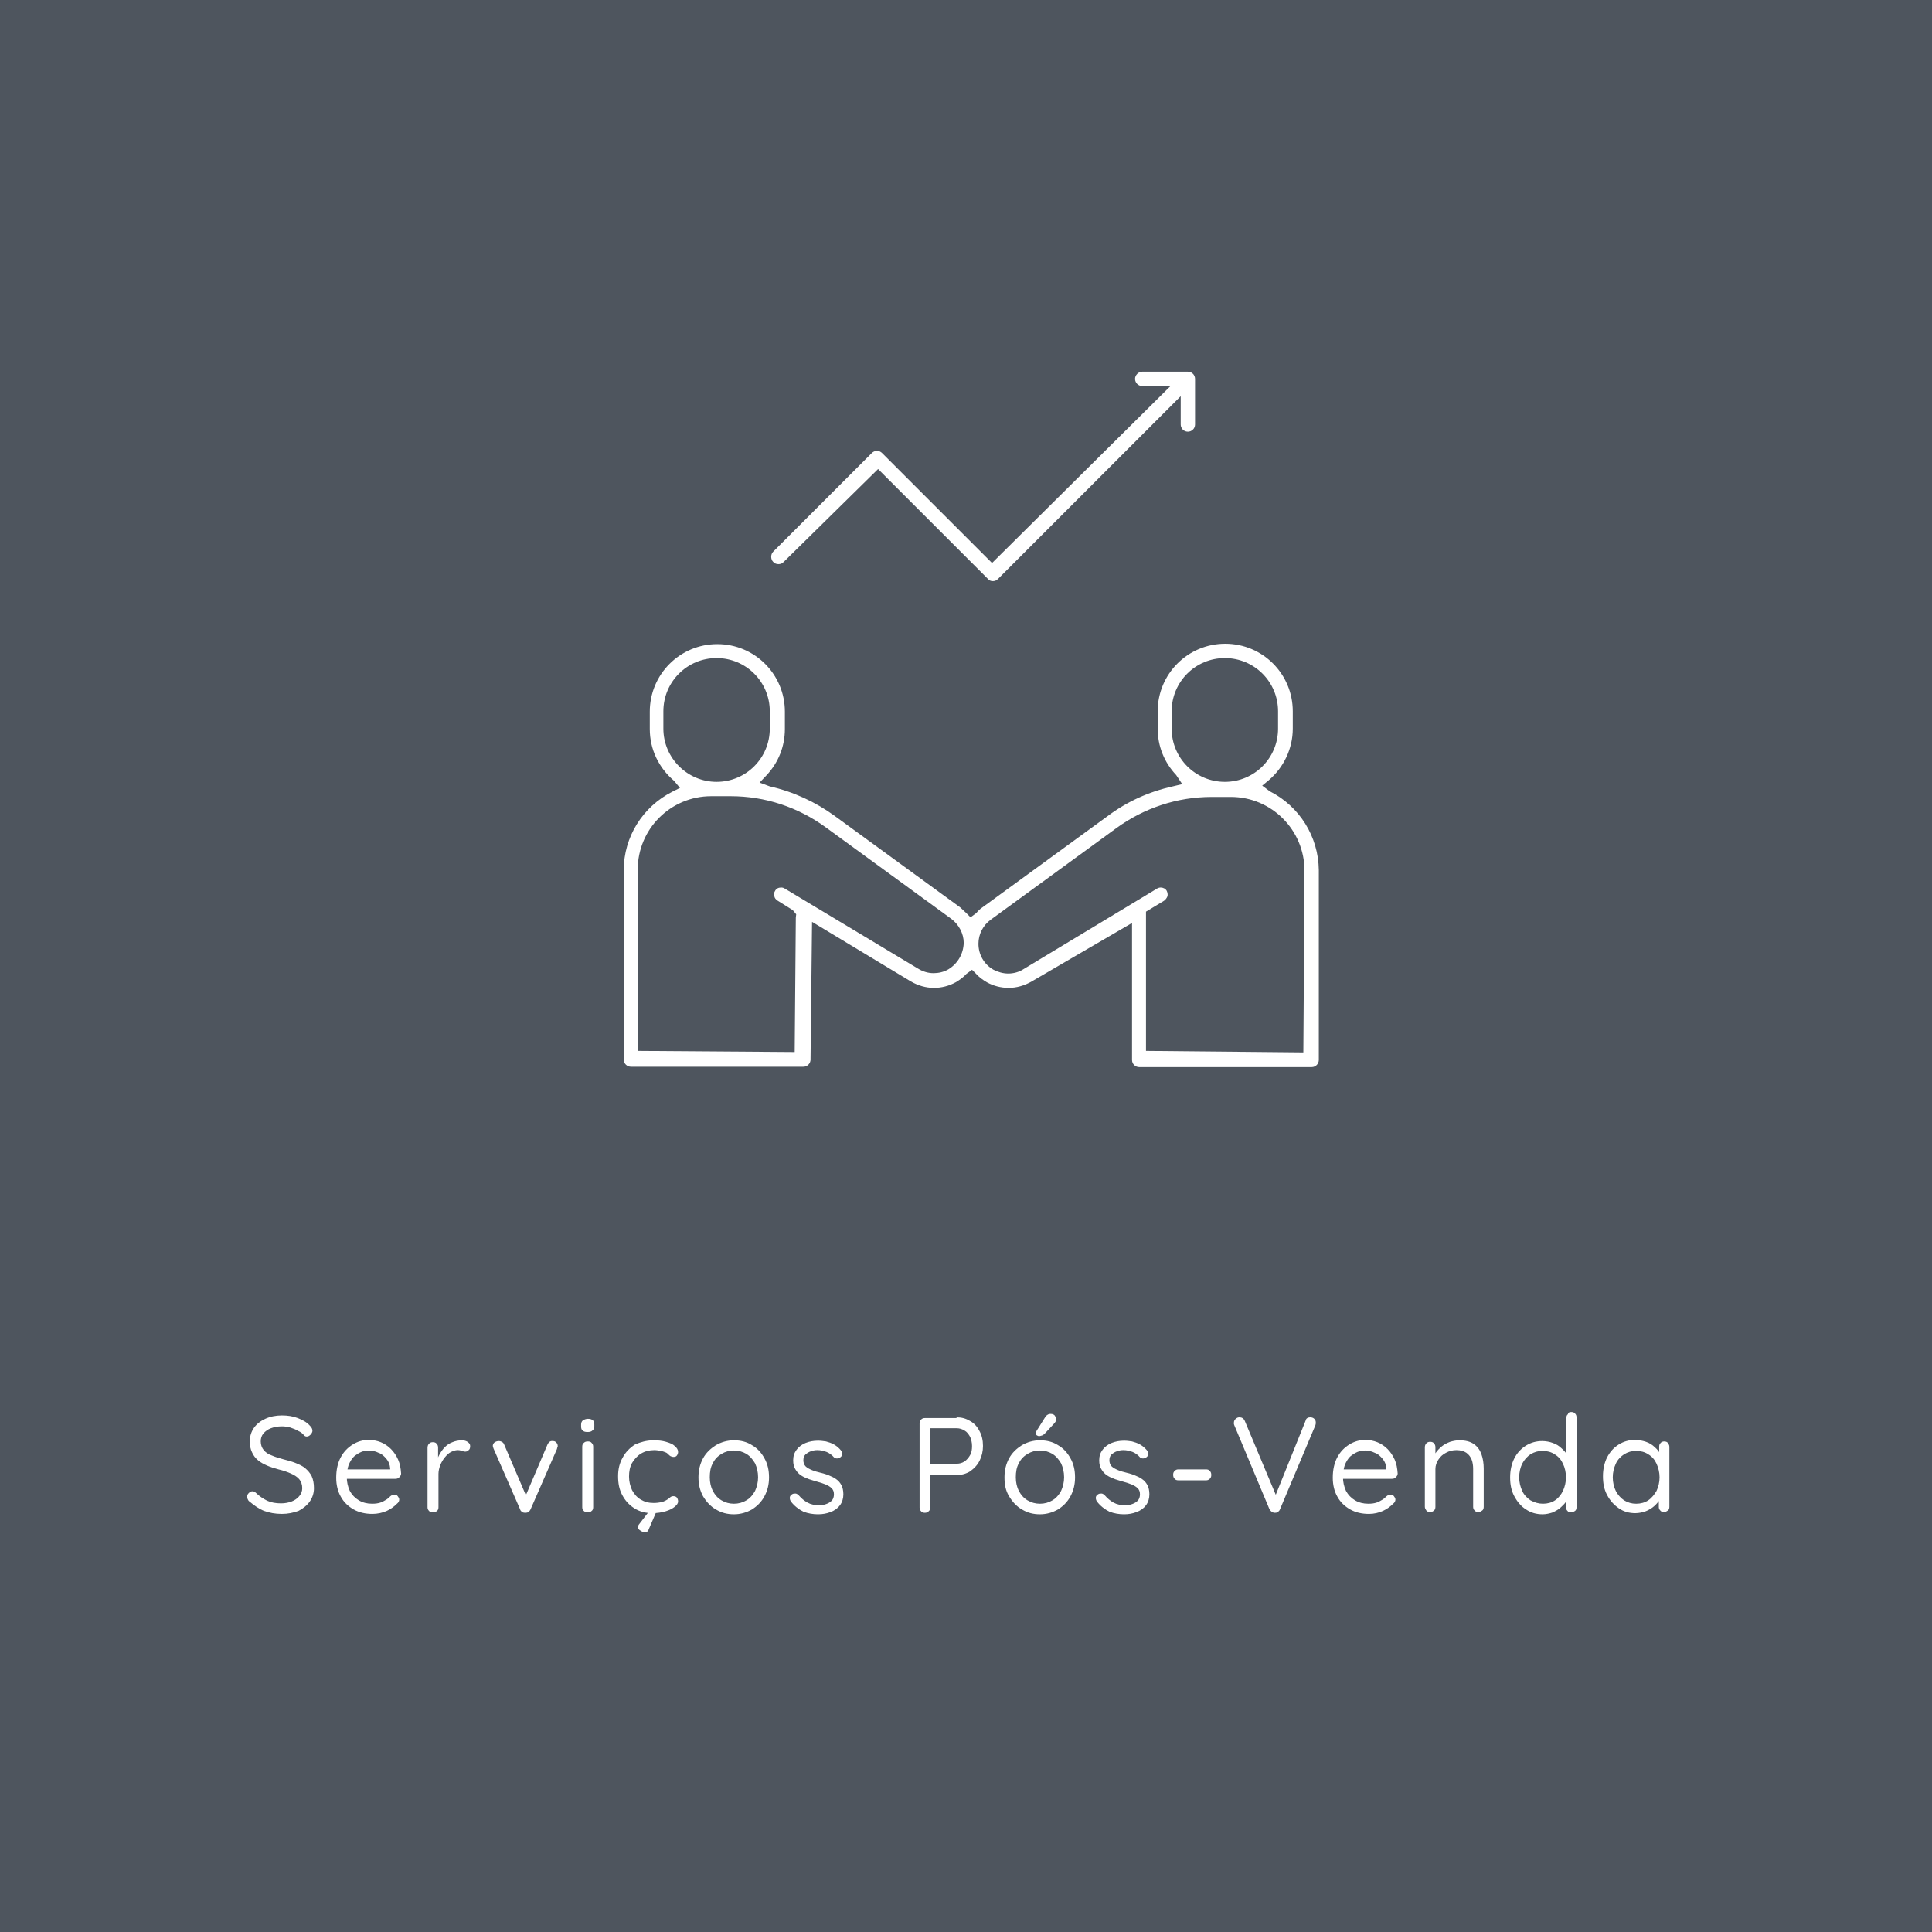 <svg xmlns="http://www.w3.org/2000/svg" xmlns:xlink="http://www.w3.org/1999/xlink" id="Capa_1" x="0px" y="0px" viewBox="0 0 512 512" style="enable-background:new 0 0 512 512;" xml:space="preserve"><rect x="0" y="0" width="512" height="512" fill="#808080" stroke="none"/><style type="text/css">	.st0{opacity:0.48;fill:#18263A;}	.st1{fill:#FFFFFF;}</style><rect x="0" class="st0" width="512" height="512"></rect><g>	<path class="st1" d="M74.7,401.2c-1.8,0-3.3-0.3-4.7-0.8c-1.3-0.5-2.6-1.4-3.9-2.5c-0.2-0.1-0.3-0.3-0.4-0.5   c-0.1-0.2-0.2-0.4-0.2-0.7c0-0.4,0.1-0.7,0.4-1c0.3-0.3,0.6-0.5,1-0.5c0.3,0,0.6,0.1,0.9,0.4c0.9,0.9,2,1.6,3,2.1   c1.1,0.5,2.3,0.7,3.7,0.7c1.1,0,2-0.2,2.8-0.5c0.8-0.3,1.5-0.8,2-1.4c0.5-0.6,0.8-1.3,0.8-2.1c0-1-0.3-1.8-0.8-2.4   c-0.5-0.6-1.3-1.1-2.2-1.5c-0.9-0.4-2-0.8-3.3-1.1c-1.1-0.3-2.1-0.6-3-1c-0.9-0.4-1.7-0.8-2.4-1.4s-1.2-1.2-1.6-2.1   c-0.4-0.8-0.6-1.8-0.6-2.9c0-1.4,0.4-2.6,1.1-3.6c0.7-1,1.7-1.8,3-2.4s2.8-0.9,4.4-0.9c1.5,0,2.9,0.2,4.2,0.7   c1.3,0.5,2.4,1.1,3.2,2c0.5,0.5,0.7,0.9,0.7,1.4c0,0.3-0.2,0.7-0.5,1c-0.3,0.3-0.6,0.5-1,0.5c-0.3,0-0.5-0.1-0.7-0.3   c-0.4-0.5-0.9-0.9-1.6-1.2c-0.6-0.4-1.3-0.6-2.1-0.9c-0.7-0.2-1.5-0.3-2.2-0.3c-1.1,0-2.1,0.2-2.9,0.5c-0.8,0.3-1.5,0.8-2,1.4   c-0.5,0.6-0.7,1.3-0.7,2.1c0,0.9,0.3,1.7,0.8,2.3c0.5,0.6,1.2,1.1,2.1,1.4c0.9,0.4,1.9,0.7,3,1c1.2,0.3,2.3,0.6,3.3,1   c1,0.4,1.9,0.8,2.6,1.4c0.7,0.6,1.3,1.3,1.7,2.1c0.4,0.9,0.6,1.9,0.6,3.2c0,1.3-0.4,2.5-1.1,3.5c-0.7,1-1.8,1.9-3,2.5   C77.7,400.9,76.3,401.2,74.7,401.2z"></path>	<path class="st1" d="M98.7,401.2c-1.9,0-3.6-0.4-5-1.2c-1.4-0.8-2.6-1.9-3.4-3.4c-0.8-1.4-1.2-3.1-1.2-5c0-2.1,0.4-3.9,1.2-5.4   c0.8-1.5,1.9-2.6,3.2-3.4c1.3-0.8,2.7-1.2,4.2-1.2c1.1,0,2.2,0.2,3.2,0.6c1,0.4,1.9,1,2.7,1.8s1.4,1.7,1.9,2.8   c0.5,1.1,0.7,2.3,0.8,3.7c0,0.4-0.2,0.7-0.5,1c-0.3,0.3-0.6,0.4-1,0.4H90.7l-0.6-2.5h13.9l-0.6,0.5v-0.8c-0.1-1-0.4-1.8-1-2.5   c-0.6-0.7-1.2-1.3-2.1-1.6c-0.8-0.4-1.7-0.6-2.5-0.6c-0.7,0-1.4,0.1-2.1,0.4c-0.7,0.3-1.3,0.7-1.9,1.2c-0.6,0.6-1,1.3-1.4,2.2   c-0.3,0.9-0.5,2-0.5,3.2c0,1.4,0.3,2.6,0.8,3.7c0.6,1.1,1.4,1.9,2.4,2.5c1,0.6,2.2,0.9,3.5,0.9c0.9,0,1.6-0.1,2.2-0.3   c0.6-0.2,1.1-0.5,1.6-0.8c0.5-0.3,0.8-0.7,1.2-1c0.3-0.2,0.6-0.3,0.9-0.3c0.4,0,0.7,0.1,0.9,0.4s0.4,0.5,0.4,0.9   c0,0.4-0.2,0.8-0.6,1.1c-0.7,0.7-1.6,1.4-2.7,1.9S100,401.2,98.7,401.2z"></path>	<path class="st1" d="M114.7,400.8c-0.4,0-0.8-0.1-1-0.4c-0.3-0.3-0.4-0.6-0.4-1v-15.7c0-0.4,0.1-0.8,0.4-1.1c0.3-0.3,0.6-0.4,1-0.4   c0.4,0,0.8,0.1,1,0.4c0.3,0.3,0.4,0.6,0.4,1.1v4.7l-0.4-0.8c0.1-0.7,0.4-1.5,0.8-2.2c0.4-0.7,0.8-1.3,1.4-1.9c0.6-0.6,1.2-1,2-1.3   c0.7-0.3,1.6-0.5,2.5-0.5c0.5,0,1,0.1,1.5,0.4c0.4,0.3,0.7,0.6,0.7,1.1c0,0.5-0.1,0.9-0.4,1.1c-0.3,0.3-0.6,0.4-0.9,0.4   c-0.3,0-0.6-0.1-0.9-0.2c-0.3-0.1-0.6-0.2-1.1-0.2c-0.6,0-1.2,0.2-1.8,0.5c-0.6,0.3-1.1,0.8-1.6,1.4c-0.5,0.6-0.9,1.3-1.2,2   c-0.3,0.8-0.5,1.6-0.5,2.4v8.8c0,0.4-0.1,0.8-0.4,1C115.5,400.7,115.1,400.8,114.7,400.8z"></path>	<path class="st1" d="M132.2,381.9c0.3,0,0.6,0.1,0.8,0.2c0.3,0.2,0.5,0.4,0.6,0.7l6,14l-0.6,0.3l6.1-14.3c0.3-0.6,0.7-1,1.4-0.9   c0.4,0,0.7,0.1,0.9,0.4c0.3,0.2,0.4,0.6,0.4,0.9c0,0.1,0,0.3-0.1,0.4c0,0.1-0.1,0.2-0.1,0.4l-7,16c-0.3,0.6-0.7,0.9-1.3,0.9   c-0.3,0-0.6,0-0.9-0.2c-0.3-0.2-0.5-0.4-0.6-0.8l-7-16c0-0.1-0.1-0.2-0.1-0.3s-0.1-0.3-0.1-0.4c0-0.3,0.1-0.6,0.4-0.9   C131.4,382,131.8,381.9,132.2,381.9z"></path>	<path class="st1" d="M155.7,379.5c-0.6,0-1-0.1-1.3-0.4c-0.3-0.2-0.4-0.6-0.4-1.1v-0.5c0-0.5,0.2-0.9,0.5-1.1   c0.3-0.2,0.8-0.4,1.3-0.4s1,0.1,1.3,0.4c0.3,0.2,0.4,0.6,0.4,1.1v0.5c0,0.5-0.2,0.9-0.5,1.1C156.7,379.4,156.3,379.5,155.7,379.5z    M157.2,399.4c0,0.4-0.1,0.8-0.4,1c-0.3,0.3-0.6,0.4-1,0.4c-0.4,0-0.8-0.1-1.1-0.4c-0.3-0.3-0.4-0.6-0.4-1v-16c0-0.4,0.1-0.8,0.4-1   c0.3-0.3,0.6-0.4,1.1-0.4c0.4,0,0.8,0.1,1,0.4c0.3,0.3,0.4,0.6,0.4,1V399.4z"></path>	<path class="st1" d="M173.2,381.7c1.2,0,2.3,0.1,3.3,0.4c1,0.3,1.8,0.6,2.3,1.1c0.6,0.5,0.9,1,0.9,1.6c0,0.3-0.1,0.6-0.3,0.9   c-0.2,0.3-0.5,0.4-0.9,0.4c-0.3,0-0.6-0.1-0.8-0.2c-0.2-0.1-0.4-0.3-0.6-0.5c-0.2-0.2-0.4-0.4-0.7-0.5c-0.3-0.1-0.7-0.3-1.3-0.4   c-0.6-0.1-1.1-0.2-1.7-0.2c-1.3,0-2.5,0.3-3.5,0.9c-1,0.6-1.8,1.5-2.4,2.5c-0.6,1.1-0.8,2.3-0.8,3.6c0,1.3,0.3,2.5,0.8,3.6   c0.6,1.1,1.3,1.9,2.3,2.5c1,0.6,2.1,0.9,3.4,0.9c0.8,0,1.5-0.1,2-0.2c0.5-0.1,0.9-0.3,1.3-0.5c0.4-0.2,0.8-0.5,1-0.7   c0.2-0.2,0.5-0.4,0.9-0.4c0.4,0,0.8,0.1,1,0.4c0.2,0.3,0.3,0.6,0.3,1c0,0.5-0.3,0.9-0.9,1.4c-0.6,0.5-1.4,0.9-2.4,1.2   c-1,0.3-2.2,0.5-3.5,0.5c-1.8,0-3.4-0.4-4.8-1.3c-1.4-0.9-2.4-2-3.2-3.5c-0.8-1.5-1.1-3.1-1.1-5s0.4-3.5,1.2-4.9   c0.8-1.5,1.9-2.6,3.3-3.5C169.7,382.2,171.3,381.7,173.2,381.7z M170.9,406.1c-0.2,0-0.4-0.1-0.7-0.2c-0.3-0.1-0.5-0.3-0.8-0.5   c-0.2-0.2-0.3-0.4-0.3-0.7c0-0.3,0.1-0.6,0.3-0.8l3-3.9h1.8l-2.2,5.1C171.8,405.8,171.4,406.1,170.9,406.1z"></path>	<path class="st1" d="M203.8,391.5c0,1.9-0.4,3.5-1.2,5c-0.8,1.5-1.9,2.6-3.3,3.5c-1.4,0.8-3,1.3-4.8,1.3c-1.8,0-3.3-0.4-4.8-1.3   c-1.4-0.8-2.5-2-3.4-3.5c-0.8-1.5-1.2-3.1-1.2-5s0.4-3.5,1.2-5c0.8-1.5,2-2.6,3.4-3.5c1.4-0.8,3-1.3,4.8-1.3c1.8,0,3.4,0.4,4.8,1.3   c1.4,0.8,2.5,2,3.3,3.5C203.4,387.9,203.8,389.6,203.8,391.5z M200.9,391.5c0-1.4-0.3-2.6-0.8-3.7c-0.6-1-1.3-1.9-2.3-2.5   c-1-0.6-2.1-0.9-3.3-0.9c-1.2,0-2.3,0.3-3.3,0.9c-1,0.6-1.8,1.4-2.3,2.5c-0.6,1-0.8,2.3-0.8,3.7c0,1.4,0.3,2.6,0.8,3.6   c0.6,1.1,1.3,1.9,2.3,2.5c1,0.6,2.1,0.9,3.3,0.9c1.2,0,2.3-0.3,3.3-0.9c1-0.6,1.7-1.4,2.3-2.5C200.6,394,200.9,392.8,200.9,391.5z"></path>	<path class="st1" d="M209.6,397.9c-0.2-0.3-0.3-0.6-0.3-1c0-0.3,0.2-0.7,0.6-0.9c0.3-0.2,0.6-0.2,0.9-0.2c0.3,0,0.6,0.2,0.9,0.5   c0.7,0.8,1.4,1.4,2.3,1.9c0.9,0.5,1.9,0.7,3.2,0.7c0.6,0,1.1-0.1,1.7-0.3s1.1-0.5,1.5-0.9c0.4-0.4,0.6-1,0.6-1.7   c0-0.7-0.2-1.2-0.6-1.6s-0.9-0.7-1.6-1c-0.7-0.3-1.4-0.5-2.1-0.7c-0.8-0.2-1.6-0.5-2.3-0.7c-0.8-0.3-1.5-0.6-2.1-1   c-0.6-0.4-1.1-0.9-1.5-1.6c-0.4-0.6-0.6-1.4-0.6-2.4c0-1.1,0.3-2,0.9-2.8c0.6-0.8,1.4-1.4,2.4-1.8c1-0.4,2.1-0.6,3.3-0.6   c0.7,0,1.4,0.1,2.1,0.2c0.7,0.2,1.4,0.4,2.1,0.8c0.7,0.4,1.3,0.9,1.8,1.5c0.2,0.2,0.3,0.5,0.4,0.9c0,0.4-0.1,0.7-0.5,1   c-0.3,0.2-0.6,0.3-0.9,0.3c-0.3,0-0.6-0.1-0.8-0.3c-0.5-0.6-1.2-1.1-1.9-1.4c-0.8-0.3-1.6-0.5-2.5-0.5c-0.6,0-1.1,0.1-1.7,0.3   c-0.6,0.2-1,0.5-1.4,0.8c-0.4,0.4-0.6,0.9-0.6,1.6c0,0.6,0.2,1.2,0.6,1.6c0.4,0.4,1,0.7,1.7,1c0.7,0.3,1.5,0.5,2.3,0.7   c0.8,0.2,1.5,0.4,2.2,0.7c0.7,0.3,1.4,0.6,1.9,1c0.6,0.4,1,0.9,1.4,1.6c0.3,0.6,0.5,1.4,0.5,2.4c0,1.1-0.3,2.1-0.9,2.9   c-0.6,0.8-1.4,1.4-2.5,1.8c-1,0.4-2.1,0.6-3.3,0.6c-1.3,0-2.6-0.2-3.9-0.7C211.7,400,210.5,399.1,209.6,397.9z"></path>	<path class="st1" d="M253.5,375.6c1.3,0,2.5,0.3,3.6,1c1.1,0.6,1.9,1.5,2.5,2.7c0.6,1.1,0.9,2.4,0.9,3.9c0,1.4-0.3,2.7-0.9,3.9   c-0.6,1.2-1.5,2.1-2.5,2.8c-1.1,0.7-2.3,1-3.6,1h-7.3l0.3-0.5v9.1c0,0.4-0.1,0.8-0.4,1c-0.3,0.3-0.6,0.4-1,0.4   c-0.4,0-0.8-0.1-1-0.4c-0.3-0.3-0.4-0.6-0.4-1v-22.3c0-0.4,0.1-0.8,0.4-1c0.3-0.3,0.6-0.4,1-0.4H253.5z M253.5,387.9   c0.8,0,1.5-0.2,2.1-0.6s1.1-1,1.5-1.7c0.4-0.7,0.5-1.5,0.5-2.4s-0.2-1.7-0.5-2.4c-0.4-0.7-0.8-1.3-1.5-1.7s-1.3-0.6-2.1-0.6h-7.3   l0.3-0.4v10.3l-0.3-0.4H253.5z"></path>	<path class="st1" d="M284.9,391.5c0,1.9-0.4,3.5-1.2,5s-1.9,2.6-3.3,3.5c-1.4,0.8-3,1.3-4.8,1.3c-1.8,0-3.3-0.4-4.8-1.3   c-1.4-0.8-2.5-2-3.4-3.5s-1.2-3.1-1.2-5s0.4-3.5,1.2-5c0.8-1.5,2-2.6,3.4-3.5c1.4-0.8,3-1.3,4.8-1.3c1.8,0,3.4,0.4,4.8,1.3   c1.4,0.8,2.5,2,3.3,3.5C284.5,387.9,284.9,389.6,284.9,391.5z M282,391.5c0-1.4-0.3-2.6-0.8-3.7c-0.6-1-1.3-1.9-2.3-2.5   c-1-0.6-2.1-0.9-3.3-0.9c-1.2,0-2.3,0.3-3.3,0.9c-1,0.6-1.8,1.4-2.3,2.5c-0.6,1-0.8,2.3-0.8,3.7c0,1.4,0.3,2.6,0.8,3.6   c0.6,1.1,1.3,1.9,2.3,2.5c1,0.6,2.1,0.9,3.3,0.9c1.2,0,2.3-0.3,3.3-0.9c1-0.6,1.7-1.4,2.3-2.5C281.7,394,282,392.8,282,391.5z    M275.3,380.6c-0.1,0-0.3-0.1-0.5-0.2s-0.3-0.4-0.3-0.6c0-0.2,0.1-0.4,0.2-0.6l2.2-3.5c0.1-0.2,0.3-0.5,0.6-0.7   c0.3-0.2,0.5-0.3,0.9-0.3c0.5,0,0.8,0.1,1.1,0.4c0.2,0.3,0.4,0.6,0.4,1c0,0.2-0.1,0.4-0.1,0.5s-0.2,0.3-0.3,0.5l-2.7,2.9   c-0.2,0.2-0.4,0.3-0.6,0.4C275.8,380.5,275.6,380.6,275.3,380.6z"></path>	<path class="st1" d="M290.7,397.9c-0.2-0.3-0.3-0.6-0.3-1c0-0.3,0.2-0.7,0.6-0.9c0.3-0.2,0.6-0.2,0.9-0.2c0.3,0,0.6,0.2,0.9,0.5   c0.7,0.8,1.4,1.4,2.3,1.9s1.9,0.7,3.2,0.7c0.6,0,1.1-0.1,1.7-0.3c0.6-0.2,1.1-0.5,1.5-0.9c0.4-0.4,0.6-1,0.6-1.7   c0-0.7-0.2-1.2-0.6-1.6c-0.4-0.4-0.9-0.7-1.6-1c-0.7-0.3-1.4-0.5-2.1-0.7c-0.8-0.2-1.6-0.5-2.3-0.7c-0.8-0.3-1.5-0.6-2.1-1   c-0.6-0.4-1.1-0.9-1.5-1.6c-0.4-0.6-0.6-1.4-0.6-2.4c0-1.1,0.3-2,0.9-2.8s1.4-1.4,2.4-1.8c1-0.4,2.1-0.6,3.3-0.6   c0.7,0,1.4,0.1,2.1,0.2c0.7,0.2,1.4,0.4,2.1,0.8c0.7,0.4,1.3,0.9,1.8,1.5c0.2,0.2,0.3,0.5,0.4,0.9c0,0.4-0.1,0.7-0.5,1   c-0.3,0.2-0.6,0.3-0.9,0.3c-0.3,0-0.6-0.1-0.8-0.3c-0.5-0.6-1.2-1.1-1.9-1.4c-0.8-0.3-1.6-0.5-2.5-0.5c-0.6,0-1.1,0.1-1.7,0.3   c-0.6,0.2-1,0.5-1.4,0.8c-0.4,0.4-0.6,0.9-0.6,1.6c0,0.6,0.2,1.2,0.6,1.6c0.4,0.4,1,0.7,1.7,1c0.7,0.3,1.5,0.5,2.3,0.7   c0.8,0.2,1.5,0.4,2.2,0.7s1.4,0.6,1.9,1c0.6,0.4,1,0.9,1.4,1.6c0.3,0.6,0.5,1.4,0.5,2.4c0,1.1-0.3,2.1-0.9,2.9s-1.4,1.4-2.5,1.8   c-1,0.4-2.1,0.6-3.3,0.6c-1.3,0-2.6-0.2-3.9-0.7C292.8,400,291.6,399.1,290.7,397.9z"></path>	<path class="st1" d="M312.3,392.3c-0.4,0-0.8-0.1-1-0.4c-0.3-0.3-0.4-0.6-0.4-1.1c0-0.4,0.1-0.7,0.4-1c0.3-0.3,0.6-0.4,1-0.4h7.3   c0.4,0,0.8,0.1,1,0.4c0.3,0.3,0.4,0.6,0.4,1.1c0,0.4-0.1,0.7-0.4,1c-0.3,0.3-0.6,0.4-1,0.4H312.3z"></path>	<path class="st1" d="M347.2,375.6c0.4,0,0.8,0.1,1.1,0.4c0.3,0.3,0.4,0.6,0.4,1c0,0.2,0,0.4-0.1,0.7l-9.4,22.3   c-0.1,0.3-0.3,0.5-0.6,0.7s-0.5,0.2-0.8,0.2c-0.3,0-0.5-0.1-0.8-0.3c-0.3-0.2-0.4-0.4-0.6-0.7l-9.3-22.2c0-0.1-0.1-0.2-0.1-0.3   c0-0.1,0-0.2,0-0.4c0-0.4,0.2-0.8,0.5-1c0.3-0.3,0.6-0.4,1-0.4c0.6,0,1.1,0.3,1.4,1l8.6,20.5h-0.8l8.3-20.6   C346.1,375.9,346.6,375.6,347.2,375.6z"></path>	<path class="st1" d="M362.8,401.2c-1.9,0-3.6-0.4-5-1.2c-1.4-0.8-2.6-1.9-3.4-3.4c-0.8-1.4-1.2-3.1-1.2-5c0-2.1,0.4-3.9,1.2-5.4   c0.8-1.5,1.9-2.6,3.2-3.4s2.7-1.2,4.2-1.2c1.1,0,2.2,0.2,3.2,0.6c1,0.4,1.9,1,2.7,1.8c0.8,0.8,1.4,1.7,1.9,2.8   c0.5,1.1,0.7,2.3,0.8,3.7c0,0.4-0.2,0.7-0.5,1c-0.3,0.3-0.6,0.4-1,0.4h-14.2l-0.6-2.5h13.9l-0.6,0.5v-0.8c-0.1-1-0.4-1.8-1-2.5   c-0.6-0.7-1.2-1.3-2.1-1.6c-0.8-0.4-1.7-0.6-2.5-0.6c-0.7,0-1.4,0.1-2.1,0.4c-0.7,0.3-1.3,0.7-1.9,1.2c-0.6,0.6-1,1.3-1.4,2.2   c-0.3,0.9-0.5,2-0.5,3.2c0,1.4,0.3,2.6,0.8,3.7c0.6,1.1,1.4,1.9,2.4,2.5c1,0.6,2.2,0.9,3.5,0.9c0.9,0,1.6-0.1,2.2-0.3   c0.6-0.2,1.1-0.5,1.6-0.8c0.5-0.3,0.8-0.7,1.2-1c0.3-0.2,0.6-0.3,0.9-0.3c0.4,0,0.7,0.1,0.9,0.4s0.4,0.5,0.4,0.9   c0,0.4-0.2,0.8-0.6,1.1c-0.7,0.7-1.6,1.4-2.7,1.9C365.4,400.9,364.1,401.2,362.8,401.2z"></path>	<path class="st1" d="M386.7,381.7c1.6,0,2.9,0.3,3.9,1s1.6,1.6,2,2.7c0.4,1.1,0.6,2.4,0.6,3.8v10.1c0,0.4-0.1,0.8-0.4,1   s-0.6,0.4-1,0.4c-0.4,0-0.8-0.1-1-0.4c-0.3-0.3-0.4-0.6-0.4-1v-10c0-0.9-0.1-1.7-0.4-2.5c-0.3-0.7-0.7-1.3-1.4-1.8   c-0.6-0.4-1.5-0.7-2.6-0.7c-1,0-1.9,0.2-2.8,0.7c-0.8,0.4-1.5,1-2,1.8c-0.5,0.7-0.8,1.6-0.8,2.5v10c0,0.4-0.1,0.8-0.4,1   c-0.3,0.3-0.6,0.4-1,0.4c-0.4,0-0.8-0.1-1-0.4s-0.4-0.6-0.4-1v-15.7c0-0.4,0.1-0.8,0.4-1.1c0.3-0.3,0.6-0.4,1-0.4   c0.4,0,0.8,0.1,1,0.4c0.3,0.3,0.4,0.6,0.4,1.1v2.5l-0.7,0.8c0.1-0.6,0.4-1.3,0.8-1.9c0.4-0.6,1-1.2,1.6-1.7s1.4-0.9,2.2-1.2   C385,381.9,385.8,381.7,386.7,381.7z"></path>	<path class="st1" d="M416.4,374.2c0.4,0,0.8,0.1,1,0.4c0.3,0.3,0.4,0.6,0.4,1.1v23.7c0,0.4-0.1,0.8-0.4,1s-0.6,0.4-1,0.4   c-0.4,0-0.8-0.1-1-0.4c-0.3-0.3-0.4-0.6-0.4-1v-3.4l0.7-0.2c0,0.6-0.2,1.1-0.5,1.8s-0.9,1.2-1.5,1.8c-0.6,0.6-1.4,1-2.2,1.4   c-0.9,0.3-1.8,0.5-2.7,0.5c-1.6,0-3.1-0.4-4.4-1.3c-1.3-0.8-2.3-2-3.1-3.5s-1.1-3.1-1.1-5c0-1.9,0.4-3.6,1.1-5s1.8-2.6,3.1-3.4   c1.3-0.8,2.7-1.2,4.3-1.2c1,0,2,0.2,2.8,0.5c0.9,0.3,1.7,0.8,2.3,1.4c0.7,0.6,1.2,1.2,1.6,1.9c0.4,0.7,0.6,1.4,0.6,2.1l-0.9-0.2   v-11.8c0-0.4,0.1-0.8,0.4-1C415.6,374.3,415.9,374.2,416.4,374.2z M408.9,398.5c1.2,0,2.3-0.3,3.2-0.9c0.9-0.6,1.6-1.5,2.1-2.5   c0.5-1.1,0.8-2.3,0.8-3.6c0-1.3-0.3-2.6-0.8-3.6c-0.5-1.1-1.2-1.9-2.2-2.5c-0.9-0.6-2-0.9-3.2-0.9c-1.2,0-2.2,0.3-3.2,0.9   c-0.9,0.6-1.7,1.5-2.2,2.5s-0.8,2.3-0.8,3.6c0,1.3,0.3,2.5,0.8,3.6s1.3,1.9,2.2,2.5C406.7,398.2,407.8,398.5,408.9,398.5z"></path>	<path class="st1" d="M441,382c0.4,0,0.8,0.1,1,0.4s0.4,0.6,0.4,1v15.9c0,0.4-0.1,0.8-0.4,1s-0.6,0.4-1,0.4c-0.4,0-0.8-0.1-1-0.4   c-0.3-0.3-0.4-0.6-0.4-1v-3.4l0.7-0.1c0,0.6-0.2,1.1-0.5,1.7c-0.4,0.6-0.9,1.2-1.5,1.7c-0.6,0.5-1.4,1-2.2,1.3   c-0.9,0.3-1.8,0.5-2.7,0.5c-1.7,0-3.1-0.4-4.4-1.3c-1.3-0.9-2.3-2-3.1-3.5s-1.1-3.1-1.1-5c0-1.9,0.4-3.6,1.1-5   c0.8-1.5,1.8-2.6,3.1-3.4c1.3-0.8,2.7-1.2,4.3-1.2c1,0,2,0.2,2.9,0.5c0.9,0.3,1.7,0.8,2.3,1.4c0.7,0.6,1.2,1.2,1.5,1.9   c0.4,0.7,0.6,1.4,0.6,2.1l-0.9-0.2v-3.9c0-0.4,0.1-0.8,0.4-1C440.2,382.2,440.6,382,441,382z M433.6,398.5c1.2,0,2.3-0.3,3.2-0.9   c0.9-0.6,1.6-1.5,2.2-2.5c0.5-1.1,0.8-2.3,0.8-3.6c0-1.3-0.3-2.5-0.8-3.6c-0.5-1.1-1.2-1.9-2.2-2.5c-0.9-0.6-2-0.9-3.2-0.9   c-1.2,0-2.2,0.3-3.2,0.9c-0.9,0.6-1.7,1.4-2.2,2.5c-0.5,1.1-0.8,2.3-0.8,3.6c0,1.3,0.3,2.6,0.8,3.6s1.3,1.9,2.2,2.5   C431.4,398.2,432.4,398.5,433.6,398.5z"></path></g><g>	<path class="st1" d="M336.5,209.7l-2-1.5l1.7-1.4c4-3.4,6.4-8.4,6.4-13.7v-4.6c0-9.9-8-17.9-17.9-17.9s-17.9,8-17.9,17.9v4.6   c0,4.6,1.7,8.9,4.9,12.3l1.6,2.4l-2.5,0.6c-6.3,1.4-12.1,4-17.3,7.9l-33.2,24.2c-0.6,0.4-1.1,0.9-1.6,1.5l-1.5,1.1l-1.1-1.1   c-0.5-0.5-1.1-1-1.6-1.5l-33.2-24.2c-5.2-3.8-11.1-6.5-17.3-7.9l-2.7-1l1.8-1.9c3.2-3.4,4.9-7.7,4.9-12.3v-4.6   c0-9.9-8-17.9-17.9-17.9c-9.9,0-17.9,8-17.9,17.9v4.6c0,5.3,2.3,10.2,6.4,13.7l1.6,1.9l-2,1c-7.9,4-12.9,12-12.9,20.8v50.2   c0,1.1,0.9,1.9,1.9,1.9h45.7c1.1,0,1.9-0.9,1.9-1.9l0.4-36.5l26.2,15.8c1.9,1.1,4,1.7,6.1,1.7c2,0,4-0.5,5.8-1.5   c1-0.6,2-1.3,2.8-2.2l1.5-1.1l1.1,1.1c0.8,0.9,1.8,1.6,2.8,2.2c1.8,1,3.8,1.5,5.8,1.5c2.1,0,4.2-0.6,6.1-1.7l26.6-15.5v36.3   c0,1.1,0.9,1.9,1.9,1.9h45.7c1.1,0,1.9-0.9,1.9-1.9V237v-2.2v-4.2C349.4,221.7,344.4,213.7,336.5,209.7z M175.8,193.1v-4.6   c0-7.8,6.3-14.1,14.1-14.1c7.8,0,14.1,6.3,14.1,14.1v4.6c0,7.8-6.3,14.1-14.1,14.1C182.2,207.2,175.8,200.9,175.8,193.1z    M251.3,256.9c-1.2,0.7-2.6,1-3.9,1c-1.4,0-2.8-0.4-4.1-1.2L208,235.5c-0.3-0.2-0.6-0.3-1-0.3c-0.7,0-1.3,0.3-1.6,0.9   c-0.3,0.4-0.3,1-0.2,1.4c0.1,0.5,0.4,0.9,0.9,1.2l4,2.5l0.9,1.1l-0.1,0.9l-0.3,35.6l-41.6-0.3v-48c0-10.8,8.7-19.5,19.5-19.5h5.1   c9.2,0,17.9,2.9,25.3,8.3l33.2,24.2c2,1.5,3.3,3.9,3.3,6.4C255.3,252.8,253.8,255.4,251.3,256.9z M310.5,193.1v-4.6   c0-7.8,6.3-14.1,14.1-14.1s14.1,6.3,14.1,14.1v4.6c0,7.8-6.3,14.1-14.1,14.1S310.5,200.9,310.5,193.1z M303.7,278.5l0-35.6l0-1.3   l4.8-2.9c0.4-0.3,0.7-0.7,0.9-1.2c0.1-0.5,0-1-0.2-1.4c-0.3-0.6-1-0.9-1.6-0.9c-0.3,0-0.7,0.1-1,0.3l-35.3,21.3   c-1.2,0.8-2.7,1.2-4.1,1.2c-1.4,0-2.7-0.4-3.9-1c-2.5-1.4-4-4-4-6.9c0-2.5,1.2-4.9,3.3-6.4l33.2-24.2c7.4-5.4,16.2-8.3,25.3-8.3   h5.1c10.8,0,19.5,8.8,19.5,19.5v4.2l-0.3,44L303.7,278.5z"></path>	<g>		<g>			<path class="st1" d="M263.1,154c-0.5,0-1-0.2-1.3-0.6l-29.1-29.1l-25,24.6c-0.4,0.4-0.8,0.6-1.4,0.6s-1-0.2-1.4-0.6     c-0.7-0.7-0.7-2,0-2.7l26.1-26.1c0.4-0.4,0.8-0.6,1.4-0.6s1,0.2,1.4,0.6l29.1,29.1l47.3-46.9h-7.5c-1.1,0-1.9-0.9-1.9-1.9     s0.9-1.9,1.9-1.9h12.1c1.1,0,1.9,0.9,1.9,1.9v12.1c0,1.1-0.9,1.9-1.9,1.9c-1.1,0-1.9-0.9-1.9-1.9V105l-48.4,48.4     C264.1,153.8,263.7,154,263.1,154z"></path>		</g>	</g></g></svg>